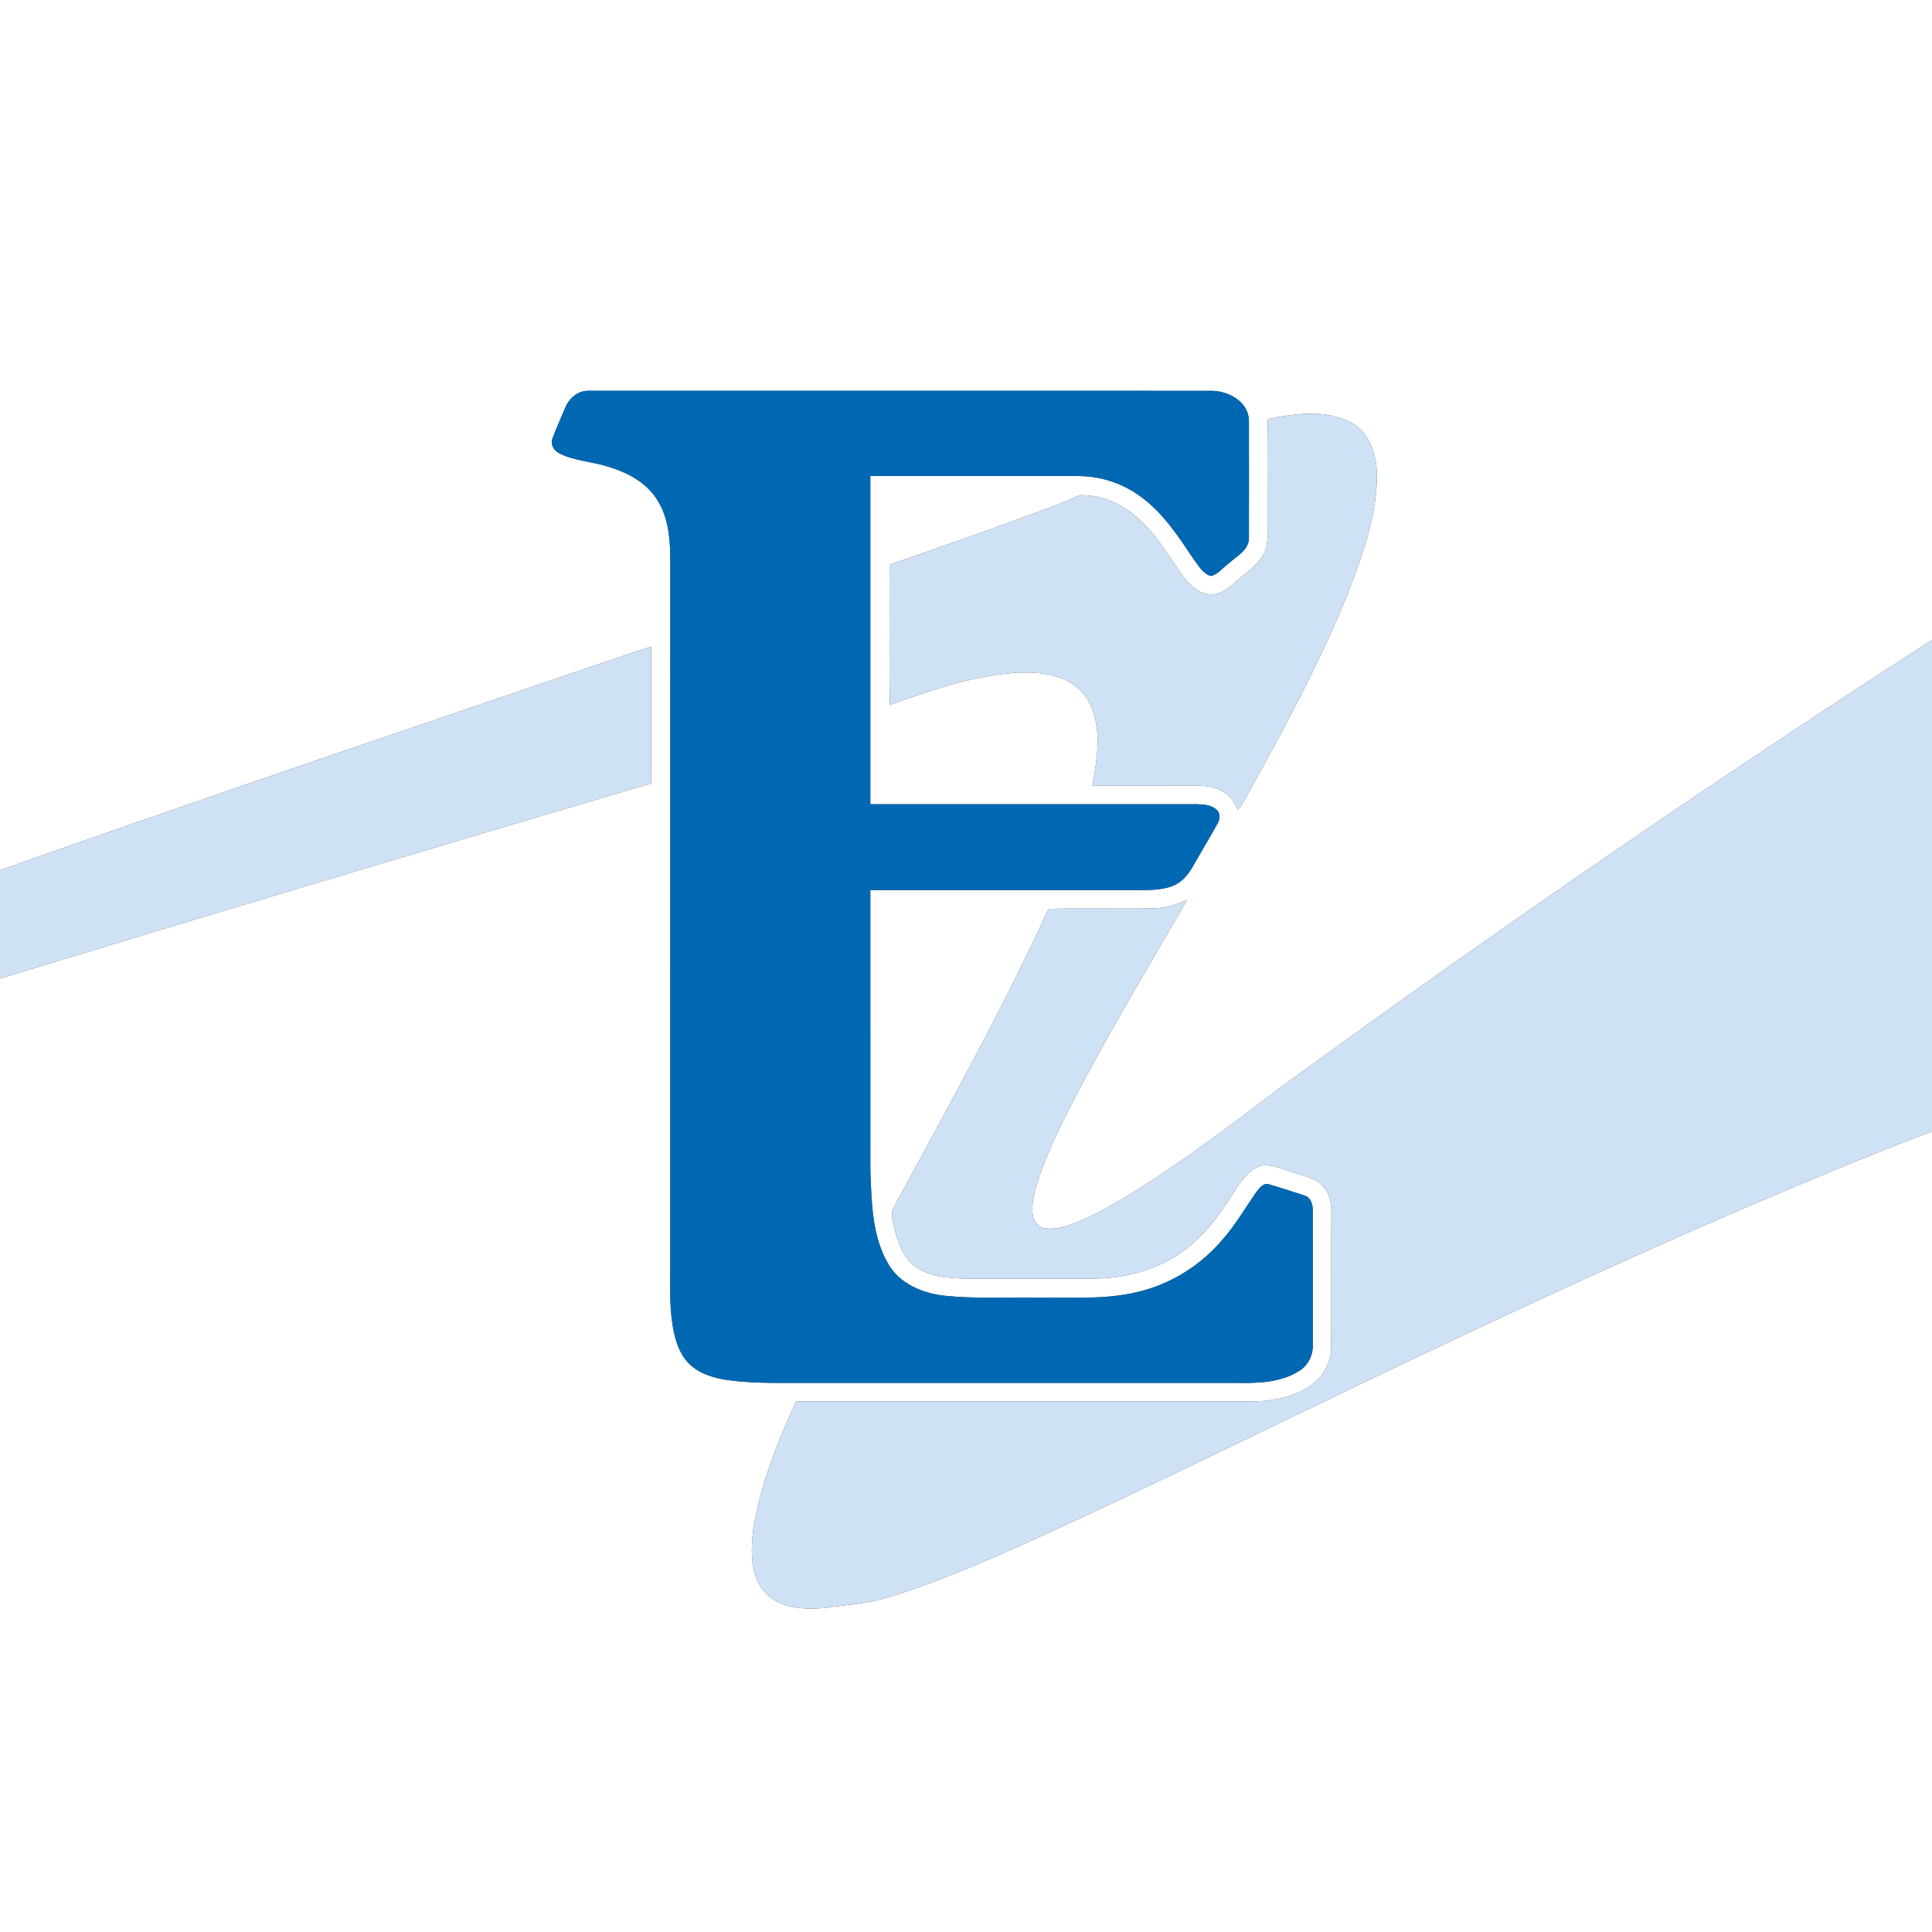 <?xml version="1.0" encoding="UTF-8" ?>
<!DOCTYPE svg PUBLIC "-//W3C//DTD SVG 1.1//EN" "http://www.w3.org/Graphics/SVG/1.1/DTD/svg11.dtd">
<svg width="833pt" height="833pt" viewBox="0 0 833 833" version="1.1" xmlns="http://www.w3.org/2000/svg">
<rect x="0" y="0" width="833" height="833" fill="#333333" stroke="none"/>
<g id="#ffffffff">
<path fill="#ffffff" opacity="1.00" d=" M 0.00 0.00 L 833.00 0.00 L 833.00 275.97 C 737.26 337.63 643.45 402.29 551.41 469.36 C 536.26 480.98 520.96 492.45 505.20 503.25 C 493.54 511.11 481.74 518.88 469.03 524.95 C 463.37 527.43 457.40 530.25 451.07 529.68 C 447.70 529.45 445.32 526.29 445.19 523.07 C 444.73 516.79 446.93 510.73 448.92 504.88 C 454.02 491.31 460.69 478.38 467.51 465.61 C 481.61 439.40 496.84 413.82 511.78 388.09 C 507.09 390.05 502.16 391.63 497.04 391.68 C 482.05 391.92 467.05 391.51 452.06 391.88 C 432.02 435.79 408.37 477.92 385.46 520.38 C 383.79 522.92 384.93 525.95 385.42 528.66 C 386.85 535.16 389.19 542.09 394.80 546.18 C 400.87 550.59 408.72 551.07 415.96 551.26 C 434.64 551.25 453.33 551.26 472.02 551.26 C 487.19 551.16 502.64 546.36 514.13 536.22 C 522.02 529.52 527.71 520.78 533.22 512.14 C 536.14 507.84 539.74 502.87 545.37 502.39 C 549.62 502.43 553.56 504.35 557.60 505.48 C 562.25 507.08 567.73 507.91 570.93 512.06 C 573.48 515.08 574.10 519.13 574.03 522.97 C 573.94 542.31 574.06 561.66 573.97 581.00 C 574.00 587.99 569.85 594.46 564.04 598.12 C 555.74 603.39 545.56 604.47 535.94 604.27 C 471.70 604.24 407.46 604.22 343.22 604.28 C 335.19 621.76 327.97 639.93 324.85 659.01 C 323.69 668.40 323.20 679.47 330.11 686.90 C 336.73 693.67 347.05 694.09 355.91 693.26 C 364.32 691.93 372.93 691.63 381.14 689.19 C 399.09 684.09 416.27 676.72 433.36 669.31 C 466.35 654.72 498.84 639.01 531.33 623.35 C 605.49 587.52 679.76 551.88 755.46 519.43 C 781.17 508.55 806.88 497.63 833.00 487.77 L 833.00 833.00 L 0.00 833.00 L 0.00 421.90 C 93.44 393.44 187.03 365.46 280.70 337.78 C 280.80 318.15 280.77 298.52 280.72 278.90 C 279.45 279.25 278.18 279.59 276.92 279.97 C 184.52 311.43 92.03 342.65 0.00 375.21 L 0.00 0.00 M 243.74 175.73 C 241.89 180.16 239.88 184.53 238.21 189.04 C 237.15 191.74 238.99 194.50 241.44 195.60 C 248.12 198.88 255.74 199.02 262.72 201.38 C 270.81 203.84 278.88 208.19 283.41 215.60 C 288.05 222.83 288.89 231.66 289.01 240.04 C 288.99 342.68 289.00 445.32 289.00 547.96 C 289.05 555.31 288.70 562.70 289.81 570.00 C 290.68 576.40 292.40 583.15 297.05 587.92 C 301.53 592.39 307.92 594.21 314.04 595.07 C 326.31 596.71 338.72 596.15 351.06 596.25 C 411.70 596.25 472.33 596.25 532.97 596.25 C 542.16 596.41 552.06 596.20 560.08 591.13 C 564.23 588.64 566.39 583.81 566.01 579.06 C 565.98 560.04 566.01 541.03 566.00 522.02 C 566.07 519.53 565.26 516.47 562.66 515.53 C 557.40 513.88 552.18 512.06 546.88 510.57 C 544.30 509.97 542.76 512.73 541.36 514.40 C 536.76 521.09 532.65 528.17 527.26 534.28 C 517.94 545.41 505.09 553.52 490.97 556.94 C 476.61 560.55 461.68 559.24 447.03 559.50 C 433.76 559.29 420.43 560.07 407.22 558.66 C 397.78 557.61 387.89 553.55 382.98 544.96 C 375.95 532.95 375.81 518.52 375.26 505.01 C 375.24 464.59 375.25 424.18 375.25 383.76 C 414.85 383.75 454.44 383.75 494.04 383.76 C 499.17 383.63 504.73 383.28 508.97 380.07 C 512.89 377.08 514.82 372.43 517.32 368.34 C 519.84 363.89 522.53 359.52 524.99 355.03 C 525.96 353.33 526.26 350.87 524.78 349.37 C 522.53 347.00 519.01 346.86 515.97 346.75 C 469.07 346.75 422.16 346.75 375.25 346.75 C 375.25 299.58 375.25 252.42 375.25 205.25 C 405.17 205.25 435.09 205.24 465.02 205.26 C 474.92 205.26 484.73 208.61 492.55 214.68 C 501.89 221.68 508.29 231.62 514.72 241.18 C 516.76 243.89 518.57 247.31 522.05 248.34 C 525.28 247.66 527.27 244.64 529.89 242.84 C 533.20 239.72 538.50 237.22 538.48 232.01 C 538.52 215.01 538.51 198.02 538.48 181.03 C 538.07 172.91 529.36 168.42 522.05 168.50 C 432.67 168.50 343.29 168.51 253.92 168.49 C 249.37 168.28 245.37 171.66 243.74 175.73 M 546.58 180.68 C 546.32 195.80 546.54 210.93 546.49 226.05 C 546.40 230.07 547.01 234.34 545.21 238.10 C 542.90 243.20 538.02 246.32 533.95 249.89 C 530.48 252.74 526.92 256.52 522.04 256.27 C 517.00 256.22 513.13 252.43 510.30 248.66 C 505.05 241.59 500.67 233.86 494.65 227.37 C 487.29 219.14 476.68 213.05 465.39 213.52 C 456.53 217.62 447.26 220.80 438.10 224.19 C 420.46 230.62 402.72 236.81 385.00 243.00 C 383.03 243.35 383.64 245.62 383.49 247.02 C 383.69 265.98 383.24 284.96 383.71 303.92 C 400.15 298.05 416.84 292.22 434.30 290.37 C 441.85 289.66 449.70 289.62 456.94 292.19 C 463.16 294.30 468.37 299.12 470.75 305.27 C 475.03 315.99 472.92 327.75 471.01 338.75 C 485.36 338.76 499.71 338.78 514.07 338.73 C 518.91 338.63 524.08 339.01 528.19 341.85 C 530.86 343.50 532.34 346.35 533.67 349.08 C 534.64 348.21 535.41 347.17 536.00 346.01 C 552.50 316.27 568.92 286.36 581.59 254.74 C 587.46 239.40 593.08 223.55 593.67 206.98 C 593.96 197.76 591.39 186.97 582.66 182.24 C 571.59 176.32 558.35 178.31 546.58 180.68 Z" />
</g>
<g id="#0068b3ff">
<path fill="#0068b3" opacity="1.00" d=" M 243.74 175.73 C 245.37 171.66 249.37 168.28 253.92 168.49 C 343.29 168.51 432.67 168.50 522.05 168.50 C 529.36 168.42 538.07 172.91 538.48 181.03 C 538.51 198.02 538.52 215.01 538.48 232.01 C 538.50 237.22 533.20 239.72 529.89 242.84 C 527.27 244.64 525.28 247.66 522.05 248.34 C 518.57 247.31 516.76 243.89 514.72 241.18 C 508.29 231.62 501.89 221.68 492.55 214.68 C 484.73 208.61 474.92 205.26 465.02 205.26 C 435.09 205.24 405.17 205.25 375.25 205.25 C 375.25 252.42 375.25 299.58 375.25 346.75 C 422.16 346.75 469.07 346.75 515.97 346.75 C 519.01 346.86 522.53 347.00 524.78 349.37 C 526.26 350.87 525.96 353.33 524.99 355.03 C 522.53 359.52 519.84 363.89 517.32 368.34 C 514.82 372.43 512.89 377.08 508.97 380.07 C 504.73 383.28 499.17 383.63 494.04 383.76 C 454.44 383.75 414.85 383.75 375.25 383.76 C 375.25 424.18 375.24 464.59 375.26 505.01 C 375.81 518.52 375.95 532.95 382.98 544.96 C 387.89 553.55 397.78 557.61 407.22 558.66 C 420.43 560.07 433.76 559.29 447.03 559.50 C 461.68 559.24 476.61 560.55 490.97 556.94 C 505.09 553.52 517.94 545.41 527.26 534.28 C 532.65 528.17 536.76 521.09 541.36 514.40 C 542.76 512.73 544.30 509.97 546.88 510.57 C 552.18 512.06 557.40 513.88 562.66 515.53 C 565.26 516.47 566.07 519.53 566.00 522.02 C 566.01 541.03 565.98 560.04 566.01 579.06 C 566.39 583.81 564.23 588.64 560.08 591.13 C 552.06 596.20 542.16 596.41 532.97 596.25 C 472.33 596.25 411.70 596.25 351.06 596.25 C 338.72 596.15 326.31 596.71 314.04 595.07 C 307.92 594.21 301.53 592.39 297.05 587.92 C 292.40 583.15 290.68 576.40 289.81 570.00 C 288.70 562.70 289.05 555.31 289.00 547.96 C 289.00 445.32 288.99 342.68 289.01 240.04 C 288.89 231.66 288.05 222.83 283.41 215.60 C 278.88 208.19 270.81 203.84 262.72 201.38 C 255.74 199.02 248.12 198.88 241.44 195.60 C 238.99 194.50 237.15 191.74 238.21 189.04 C 239.88 184.53 241.89 180.16 243.74 175.73 Z" />
</g>
<g id="#cfe1f4ff">
<path fill="#cfe1f4" opacity="1.00" d=" M 546.58 180.68 C 558.35 178.31 571.59 176.32 582.66 182.24 C 591.39 186.97 593.96 197.76 593.67 206.98 C 593.08 223.55 587.46 239.40 581.59 254.74 C 568.92 286.36 552.50 316.27 536.00 346.01 C 535.41 347.17 534.64 348.21 533.67 349.08 C 532.34 346.35 530.86 343.50 528.19 341.85 C 524.08 339.01 518.91 338.63 514.07 338.73 C 499.71 338.78 485.36 338.76 471.01 338.75 C 472.92 327.75 475.03 315.99 470.75 305.27 C 468.37 299.12 463.16 294.30 456.94 292.19 C 449.70 289.62 441.85 289.66 434.30 290.37 C 416.84 292.22 400.15 298.05 383.71 303.92 C 383.24 284.96 383.69 265.98 383.49 247.02 C 383.64 245.62 383.03 243.35 385.00 243.00 C 402.72 236.81 420.46 230.62 438.10 224.19 C 447.26 220.80 456.53 217.62 465.39 213.52 C 476.68 213.05 487.29 219.14 494.65 227.37 C 500.67 233.86 505.05 241.59 510.30 248.66 C 513.13 252.43 517.00 256.22 522.04 256.27 C 526.92 256.52 530.48 252.74 533.95 249.89 C 538.02 246.32 542.90 243.20 545.21 238.10 C 547.01 234.34 546.40 230.07 546.49 226.05 C 546.54 210.93 546.32 195.80 546.58 180.68 Z" />
<path fill="#cfe1f4" opacity="1.00" d=" M 551.41 469.36 C 643.45 402.29 737.26 337.63 833.00 275.97 L 833.00 487.77 C 806.88 497.63 781.17 508.55 755.46 519.43 C 679.76 551.88 605.49 587.52 531.33 623.35 C 498.84 639.01 466.35 654.72 433.36 669.31 C 416.27 676.72 399.09 684.09 381.14 689.19 C 372.93 691.63 364.32 691.93 355.91 693.26 C 347.05 694.09 336.73 693.67 330.11 686.90 C 323.20 679.47 323.69 668.40 324.85 659.01 C 327.97 639.93 335.19 621.76 343.22 604.28 C 407.46 604.22 471.70 604.24 535.94 604.27 C 545.56 604.47 555.74 603.39 564.04 598.12 C 569.85 594.46 574.00 587.99 573.97 581.00 C 574.06 561.66 573.94 542.31 574.03 522.97 C 574.10 519.13 573.48 515.08 570.93 512.06 C 567.73 507.91 562.25 507.08 557.60 505.48 C 553.56 504.35 549.62 502.43 545.37 502.39 C 539.74 502.87 536.14 507.84 533.22 512.14 C 527.71 520.78 522.02 529.52 514.13 536.22 C 502.64 546.36 487.19 551.16 472.02 551.26 C 453.33 551.26 434.64 551.25 415.96 551.26 C 408.72 551.07 400.87 550.59 394.80 546.18 C 389.19 542.09 386.85 535.16 385.42 528.66 C 384.93 525.95 383.79 522.92 385.46 520.38 C 408.37 477.92 432.02 435.79 452.06 391.88 C 467.05 391.51 482.05 391.92 497.04 391.68 C 502.16 391.63 507.09 390.05 511.78 388.09 C 496.84 413.82 481.61 439.40 467.51 465.61 C 460.69 478.38 454.02 491.31 448.92 504.88 C 446.93 510.73 444.73 516.79 445.19 523.07 C 445.32 526.29 447.70 529.45 451.07 529.68 C 457.40 530.25 463.37 527.43 469.03 524.95 C 481.74 518.88 493.54 511.11 505.20 503.25 C 520.96 492.45 536.26 480.98 551.41 469.36 Z" />
<path fill="#cfe1f4" opacity="1.00" d=" M 276.92 279.97 C 278.18 279.59 279.45 279.25 280.72 278.90 C 280.77 298.52 280.80 318.15 280.70 337.78 C 187.03 365.46 93.44 393.44 0.00 421.90 L 0.00 375.21 C 92.03 342.65 184.52 311.43 276.92 279.97 Z" />
</g>
</svg>
